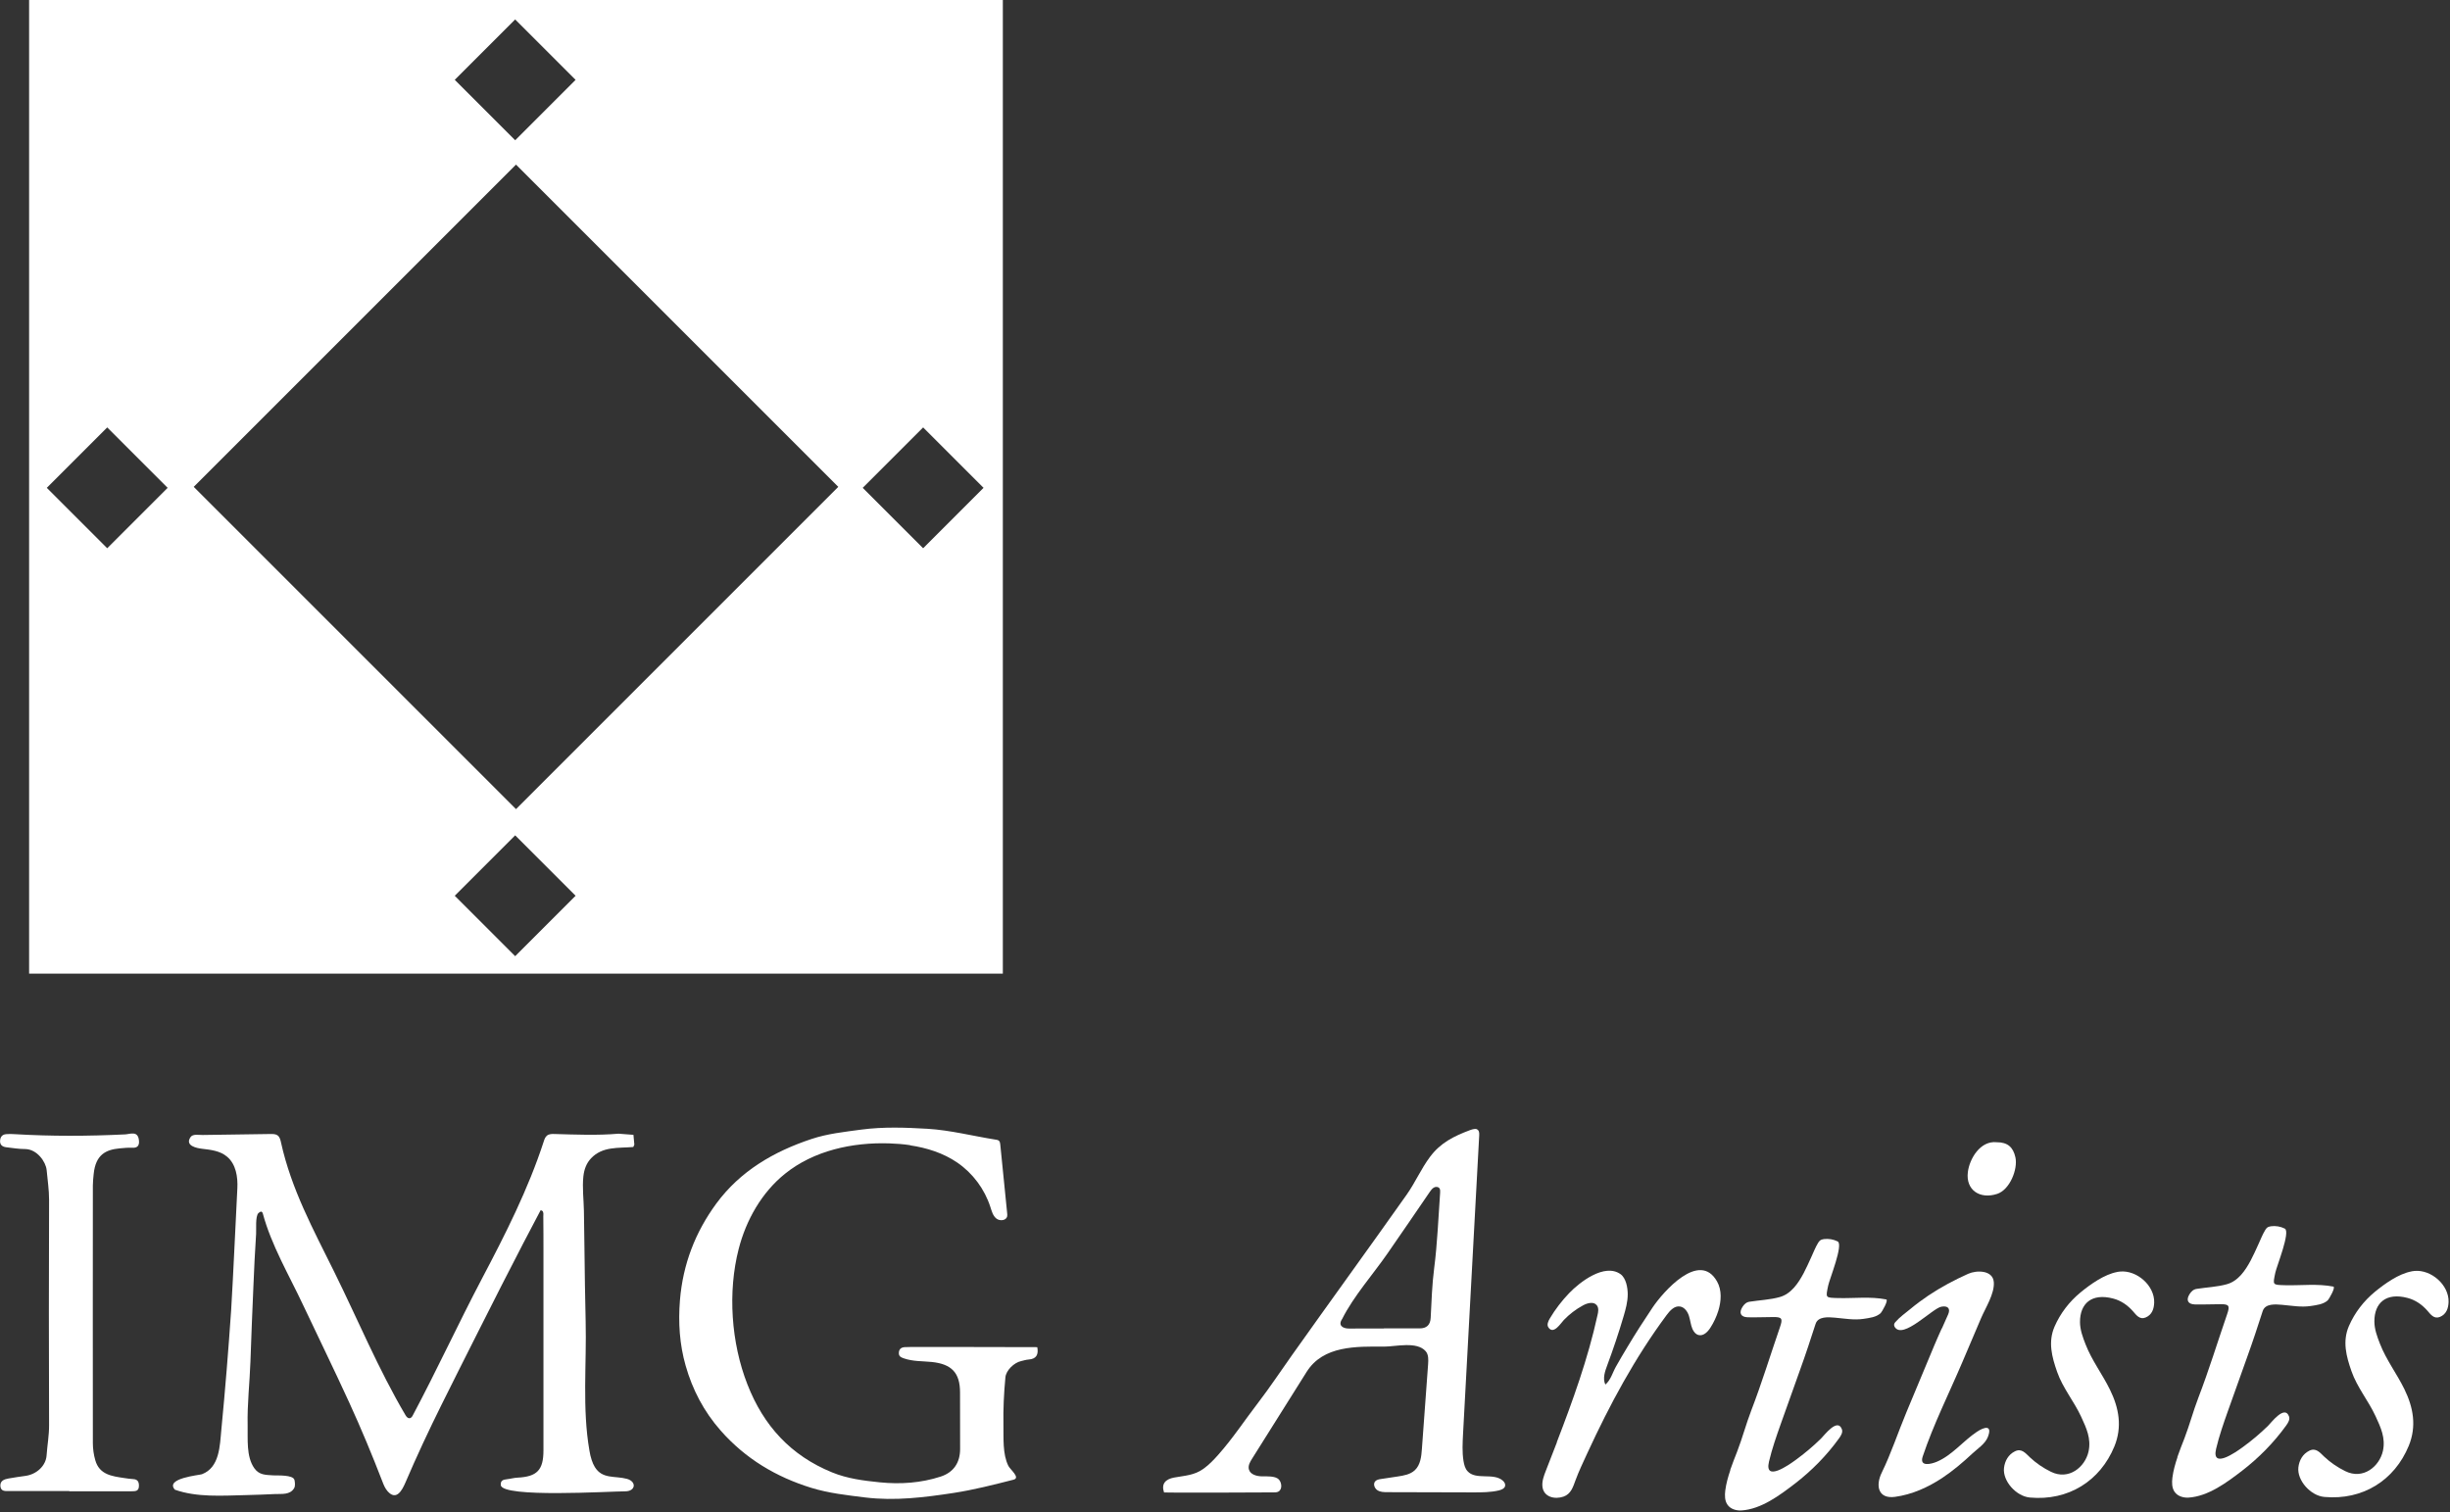 <svg xmlns="http://www.w3.org/2000/svg" width="324" height="200" viewBox="0 0 324 200" fill="none"><rect x="0" y="0" width="324" height="200" fill="#333333" stroke="none"/><g clip-path="url(#clip0_1107_2)"><path d="M78.259 193.129C78.359 193.439 78.489 193.739 78.659 194.019C79.659 195.659 81.319 195.159 82.909 195.589C84.219 195.949 84.069 197.249 82.659 197.239C80.649 197.239 66.409 198.129 66.229 196.419C66.169 195.809 66.539 195.689 67.029 195.639C67.499 195.589 67.969 195.449 68.439 195.429C71.029 195.299 71.869 194.429 71.869 191.819C71.869 183.109 71.869 174.399 71.869 165.689C71.869 164.079 71.869 162.469 71.849 160.859C71.849 160.749 71.929 160.309 71.709 160.139C71.629 160.079 71.539 160.069 71.489 160.069C70.229 162.449 68.439 165.869 66.309 170.049C65.479 171.679 64.719 173.199 63.189 176.219C61.579 179.409 59.969 182.609 58.379 185.809C56.699 189.199 55.119 192.569 53.629 196.049C53.169 197.129 52.409 198.529 51.259 197.229C50.919 196.849 50.729 196.359 50.549 195.889C49.199 192.389 47.769 188.959 46.209 185.549C44.219 181.199 42.119 176.909 40.079 172.589C38.229 168.649 35.879 164.689 34.749 160.469C34.709 160.349 34.649 160.279 34.579 160.249C34.579 160.249 34.429 160.199 34.169 160.449C33.749 160.869 33.909 162.659 33.869 163.179C33.709 165.509 33.609 167.849 33.509 170.179C33.359 173.479 33.239 176.789 33.119 180.089C33.019 182.889 32.689 185.689 32.749 188.499C32.789 190.279 32.539 192.639 33.629 194.179C34.279 195.099 35.119 195.059 36.159 195.129C36.669 195.159 38.759 195.029 38.939 195.729C39.009 196.019 39.069 196.539 38.899 196.819C38.359 197.739 37.259 197.559 36.359 197.599C35.059 197.659 33.759 197.709 32.449 197.739C29.399 197.809 26.029 198.059 23.119 197.019L23.099 196.989C21.829 195.499 26.379 195.099 26.699 194.979C29.049 194.089 29.069 191.219 29.269 189.119C29.779 183.849 30.209 178.549 30.569 173.269C30.889 167.899 31.109 162.529 31.389 157.169C31.469 155.649 31.199 153.969 30.039 152.989C29.099 152.189 27.859 152.069 26.689 151.929C26.039 151.849 24.409 151.549 25.199 150.389C25.509 149.939 26.279 150.119 26.789 150.109L35.799 149.979C36.109 149.979 36.439 149.979 36.689 150.149C36.999 150.359 37.089 150.759 37.169 151.129C38.529 157.279 41.409 162.569 44.169 168.149C47.289 174.449 50.059 181.139 53.639 187.189C53.939 187.699 54.329 187.679 54.559 187.249C57.739 181.279 60.579 175.109 63.719 169.139C66.819 163.259 69.849 157.299 71.909 150.959C71.999 150.679 72.099 150.379 72.339 150.189C72.609 149.969 72.989 149.969 73.339 149.979C76.159 150.059 78.989 150.179 81.799 149.939C82.449 149.989 83.109 150.039 83.769 150.089C83.809 150.519 83.849 150.949 83.889 151.389C83.839 151.489 83.799 151.599 83.749 151.699C81.749 151.869 79.689 151.589 78.169 153.189C77.539 153.849 77.249 154.679 77.149 155.579C76.989 157.059 77.189 158.629 77.219 160.109C77.249 161.749 77.269 163.389 77.289 165.029C77.329 168.269 77.369 171.499 77.449 174.739C77.589 180.359 76.979 186.309 77.949 191.849C78.019 192.269 78.109 192.699 78.249 193.109L78.259 193.129Z" fill="white"></path><path d="M120.38 151.46C119.46 151.32 118.53 151.25 117.61 151.22C112.72 151.06 107.62 152.17 103.81 155.24C100.73 157.72 98.68 161.34 97.69 165.17C96.22 170.88 96.69 177.6 98.84 183.09C100.98 188.58 104.58 192.5 110.03 194.73C112.05 195.56 114.2 195.83 116.36 196.05C119.09 196.32 121.78 196.14 124.4 195.29C126.11 194.73 126.97 193.45 126.97 191.63C126.97 189.14 126.97 186.65 126.96 184.16C126.96 181.54 125.83 180.4 123.21 180.13C121.98 180.01 120.72 180.07 119.52 179.65C119.12 179.51 118.85 179.37 118.87 178.92C118.89 178.43 119.17 178.2 119.64 178.17C119.9 178.16 120.15 178.15 120.41 178.15C125.99 178.15 131.57 178.15 137.15 178.17L137.18 178.2C137.35 179.14 137.07 179.74 136.01 179.81C135.69 179.83 135.37 179.94 135.05 180.01C134.11 180.21 133.04 181.24 132.96 182.17C132.76 184.26 132.66 186.36 132.7 188.46C132.73 190.17 132.57 192.31 133.35 193.87C133.61 194.38 134.99 195.45 134.03 195.7C131.41 196.37 128.78 197.04 126.12 197.45C122.25 198.04 118.38 198.53 114.42 198.05C112.01 197.75 109.61 197.49 107.3 196.78C102.63 195.34 98.58 192.92 95.31 189.21C93.08 186.68 91.57 183.79 90.67 180.61C89.87 177.8 89.68 174.93 89.92 171.96C90.31 167.2 91.95 162.97 94.72 159.19C97.88 154.89 102.31 152.3 107.32 150.64C109.45 149.93 111.68 149.7 113.89 149.4C116.82 149.01 119.75 149.12 122.66 149.29C125.67 149.47 128.71 150.26 131.7 150.73C131.85 150.75 132.01 150.78 132.12 150.89C132.24 151.01 132.26 151.19 132.28 151.36C132.58 154.38 132.89 157.41 133.19 160.43C133.21 160.58 133.22 160.74 133.19 160.89C133.04 161.45 132.2 161.52 131.75 161.15C131.3 160.78 131.15 160.18 130.97 159.63C130.21 157.27 128.65 155.17 126.61 153.77C124.76 152.5 122.59 151.81 120.36 151.48L120.38 151.46Z" fill="white"></path><path d="M195.32 149.359C195.53 149.449 195.65 149.679 195.62 150.119C194.91 163.299 194.19 176.469 193.48 189.649C193.42 190.839 193.35 192.039 193.54 193.219C193.62 193.699 193.74 194.199 194.06 194.559C195.15 195.809 197.48 194.729 198.73 195.819C198.93 195.989 199.09 196.239 199.05 196.499C198.99 196.859 198.58 197.029 198.22 197.119C197.1 197.379 195.94 197.379 194.79 197.379C191.02 197.379 187.24 197.359 183.47 197.349C183.01 197.349 182.53 197.339 182.15 197.089C181.77 196.839 181.56 196.259 181.86 195.919C182.04 195.709 182.35 195.649 182.63 195.609C183.36 195.499 184.09 195.389 184.82 195.279C185.63 195.159 186.5 195.009 187.1 194.449C187.85 193.749 187.97 192.629 188.04 191.619C188.31 187.889 188.59 184.149 188.86 180.419C188.9 179.829 188.93 179.159 188.54 178.709C187.38 177.369 184.58 178.099 183.06 178.099C179.37 178.079 174.99 177.939 172.79 181.449C170.38 185.279 167.98 189.109 165.57 192.939C165.3 193.359 165.03 193.849 165.16 194.339C165.34 195.029 166.21 195.249 166.92 195.259C167.51 195.259 168.65 195.189 169.11 195.659C169.5 196.059 169.63 196.999 169.03 197.289C168.85 197.379 168.64 197.379 168.44 197.379C167.09 197.399 153.94 197.439 153.94 197.389C153.54 196.229 154.15 195.629 155.26 195.419C156.67 195.159 157.93 195.139 159.15 194.259C159.89 193.729 160.52 193.069 161.12 192.389C163.04 190.229 164.63 187.799 166.39 185.509C167.95 183.479 169.37 181.319 170.86 179.229C175.89 172.139 181 165.109 186.02 158.009C187.16 156.399 187.94 154.559 189.13 152.979C190.51 151.139 192.28 150.259 194.4 149.469C194.78 149.329 195.11 149.259 195.34 149.349L195.32 149.359ZM183 175.689C184.58 175.689 186.16 175.699 187.74 175.689C188.65 175.689 189.15 175.249 189.2 174.289C189.31 172.109 189.38 169.929 189.66 167.739C190.09 164.429 190.21 161.059 190.45 157.729C190.46 157.529 190.47 157.319 190.36 157.159C190.2 156.939 189.86 156.929 189.63 157.059C189.4 157.189 189.23 157.419 189.08 157.639C187.23 160.359 185.36 163.069 183.49 165.779C181.62 168.489 179.01 171.419 177.49 174.449C176.91 175.289 177.57 175.709 178.39 175.709C179.93 175.709 181.47 175.709 183.02 175.699L183 175.689Z" fill="white"></path><path d="M287.94 192.72C288.23 191.88 288.56 191.05 288.88 190.23C289.56 188.46 290.04 186.63 290.72 184.86C292.12 181.22 293.26 177.49 294.53 173.8C294.91 172.7 294.79 172.48 293.66 172.49C292.52 172.49 291.39 172.55 290.25 172.52C289.32 172.49 289.06 171.93 289.57 171.14C289.79 170.8 290.07 170.52 290.52 170.46C291.81 170.26 293.23 170.2 294.48 169.85C296 169.43 296.94 168.02 297.64 166.71C298.01 166.02 298.32 165.3 298.65 164.59C298.95 163.95 299.19 163.29 299.56 162.69C299.64 162.56 299.72 162.44 299.84 162.35C299.98 162.25 300.16 162.21 300.33 162.18C300.95 162.1 301.59 162.21 302.15 162.49C302.94 162.89 301.07 167.49 300.9 168.32C300.56 169.98 300.48 169.93 302.24 169.98C304.35 170.03 306.47 169.75 308.57 170.16C308.92 170.23 307.99 171.83 307.85 171.96C307.26 172.52 306.34 172.61 305.57 172.73C304.31 172.92 303.04 172.68 301.78 172.57C300.93 172.5 299.56 172.37 299.23 173.4C298.58 175.41 297.93 177.4 297.21 179.39C296.34 181.8 295.48 184.21 294.63 186.62C294.05 188.26 293.47 189.91 293.07 191.61C292.42 194.37 295.73 192.02 296.53 191.44C297.73 190.57 298.88 189.61 299.94 188.57C300.37 188.15 302.14 185.77 302.71 187.33C302.86 187.73 302.6 188.16 302.35 188.51C300.71 190.79 298.72 192.81 296.5 194.52C294.48 196.07 292.04 197.9 289.42 198.07C288.73 198.11 287.97 197.88 287.58 197.31C287.21 196.78 287.21 196.07 287.29 195.42C287.41 194.5 287.66 193.61 287.96 192.73L287.94 192.72Z" fill="white"></path><path d="M228.81 194.419C229.1 193.579 229.43 192.749 229.75 191.929C230.43 190.159 230.91 188.329 231.59 186.559C232.99 182.919 234.13 179.189 235.4 175.499C235.78 174.399 235.66 174.179 234.53 174.189C233.39 174.189 232.26 174.249 231.12 174.219C230.19 174.189 229.93 173.629 230.44 172.839C230.66 172.499 230.94 172.219 231.39 172.159C232.68 171.959 234.1 171.899 235.35 171.549C236.87 171.129 237.81 169.719 238.51 168.409C238.88 167.719 239.19 166.999 239.52 166.289C239.82 165.649 240.06 164.989 240.43 164.389C240.51 164.259 240.59 164.139 240.71 164.049C240.85 163.949 241.03 163.909 241.2 163.879C241.82 163.799 242.46 163.909 243.02 164.189C243.81 164.589 241.94 169.189 241.77 170.019C241.43 171.679 241.35 171.629 243.11 171.679C245.22 171.729 247.34 171.449 249.44 171.859C249.79 171.929 248.86 173.529 248.72 173.659C248.13 174.219 247.21 174.309 246.44 174.429C245.18 174.619 243.91 174.379 242.65 174.269C241.8 174.199 240.43 174.069 240.1 175.099C239.45 177.109 238.8 179.099 238.08 181.089C237.21 183.499 236.35 185.909 235.5 188.319C234.92 189.959 234.34 191.609 233.94 193.309C233.29 196.069 236.6 193.719 237.4 193.139C238.6 192.269 239.75 191.309 240.81 190.269C241.24 189.849 243.01 187.469 243.58 189.029C243.73 189.429 243.47 189.859 243.22 190.209C241.58 192.489 239.59 194.509 237.37 196.219C235.35 197.769 232.91 199.599 230.29 199.769C229.6 199.809 228.84 199.579 228.45 199.009C228.08 198.479 228.08 197.769 228.16 197.119C228.28 196.199 228.53 195.309 228.83 194.429L228.81 194.419Z" fill="white"></path><path d="M205.879 190.74C207.989 185.27 210.009 179.66 211.249 173.99C211.369 173.53 211.459 172.98 211.159 172.62C210.739 172.11 209.919 172.33 209.339 172.65C208.399 173.16 207.549 173.81 206.809 174.58C206.419 174.98 205.449 176.58 204.769 175.56C204.529 175.21 204.739 174.74 204.959 174.37C205.679 173.16 206.549 172.03 207.519 171.02C208.899 169.58 212.179 167.02 214.299 168.51C215.049 169.04 215.259 170.34 215.259 171.18C215.259 172.18 214.989 173.15 214.709 174.1C214.069 176.27 213.349 178.42 212.559 180.54C212.249 181.37 211.919 182.31 212.299 183.12C213.019 182.52 213.259 181.52 213.709 180.73C214.199 179.86 214.709 178.99 215.229 178.13C216.289 176.36 217.399 174.63 218.549 172.92C219.949 170.85 224.739 165.35 227.069 169.48C227.729 170.64 227.629 172.09 227.239 173.36C226.989 174.16 226.629 174.92 226.179 175.62C225.829 176.16 225.269 176.72 224.639 176.57C224.249 176.48 223.979 176.13 223.819 175.77C223.579 175.22 223.539 174.6 223.349 174.02C223.159 173.44 222.749 172.87 222.149 172.79C221.419 172.69 220.839 173.34 220.399 173.93C216.199 179.59 212.889 185.75 209.939 192.14C209.399 193.33 208.809 194.53 208.359 195.76C208.029 196.65 207.759 197.6 206.759 197.94C205.609 198.34 204.139 198 203.979 196.62C203.899 195.9 204.169 195.19 204.429 194.52C204.919 193.27 205.409 192.01 205.899 190.74H205.879Z" fill="white"></path><path d="M256.809 175.69C257.089 175.07 257.369 174.45 257.639 173.82C257.969 173.05 257.579 172.66 256.729 172.82C255.529 173.05 251.669 177.19 250.579 175.52C250.499 175.39 250.459 175.23 250.509 175.08C250.539 175 250.599 174.93 250.649 174.86C251.229 174.19 251.949 173.69 252.629 173.13C253.399 172.49 254.209 171.89 255.039 171.33C256.699 170.22 258.459 169.29 260.279 168.47C261.369 167.98 263.529 167.95 263.669 169.55C263.799 171.08 262.569 172.97 261.989 174.33L259.499 180.18C257.749 184.29 255.689 188.39 254.269 192.63C253.789 194.06 255.419 193.63 256.149 193.32C258.169 192.46 259.599 190.59 261.429 189.37C262.419 188.71 263.509 188.42 262.889 190.04C262.529 190.96 261.569 191.56 260.869 192.21C259.609 193.39 258.289 194.51 256.849 195.47C254.969 196.71 252.849 197.67 250.599 197.97C248.349 198.27 248.019 196.47 248.849 194.77C250.079 192.26 250.999 189.46 252.089 186.84L255.819 177.9C256.129 177.16 256.459 176.42 256.789 175.69H256.809Z" fill="white"></path><path d="M318.93 168.14C319.06 168.12 319.19 168.1 319.31 168.09C321.52 167.89 323.88 169.95 323.81 172.2C323.78 173.06 323.51 173.82 322.67 174.17C321.89 174.49 321.44 173.84 321.02 173.36C320.29 172.53 319.42 171.93 318.38 171.66C315.53 170.91 313.99 172.33 314 174.77C314 175.78 314.36 176.76 314.74 177.73C315.57 179.86 316.96 181.67 317.96 183.71C319.16 186.15 319.6 188.64 318.55 191.21C316.66 195.81 312.44 198.44 307.38 197.98C305.56 197.82 303.75 195.79 303.95 194.06C304.06 193.14 304.52 192.3 305.39 191.87C306.27 191.43 306.79 192.11 307.36 192.65C308.19 193.43 309.13 194.07 310.15 194.57C312.51 195.74 314.67 193.96 315.13 191.89C315.5 190.18 314.84 188.79 314.16 187.31C313.21 185.25 311.72 183.5 310.97 181.35C310.29 179.4 309.75 177.42 310.63 175.38C311.4 173.61 312.59 172.07 314.07 170.85C315.35 169.8 317.21 168.46 318.92 168.15L318.93 168.14Z" fill="white"></path><path d="M280 168.22C280.13 168.2 280.26 168.18 280.38 168.17C282.59 167.97 284.95 170.03 284.88 172.28C284.85 173.14 284.58 173.9 283.74 174.25C282.96 174.57 282.51 173.92 282.09 173.44C281.36 172.61 280.49 172.01 279.45 171.74C276.6 170.99 275.06 172.41 275.07 174.85C275.07 175.86 275.43 176.84 275.81 177.81C276.64 179.94 278.03 181.75 279.03 183.79C280.23 186.23 280.67 188.72 279.62 191.29C277.73 195.89 273.51 198.52 268.45 198.06C266.63 197.9 264.82 195.87 265.02 194.14C265.13 193.22 265.59 192.38 266.46 191.95C267.34 191.51 267.86 192.19 268.43 192.73C269.26 193.51 270.2 194.15 271.22 194.65C273.58 195.82 275.74 194.04 276.2 191.97C276.57 190.26 275.91 188.87 275.23 187.39C274.28 185.33 272.79 183.58 272.04 181.43C271.36 179.48 270.82 177.5 271.7 175.46C272.47 173.69 273.66 172.15 275.14 170.93C276.42 169.88 278.28 168.54 279.99 168.23L280 168.22Z" fill="white"></path><path d="M264.059 151.069C265.479 151.069 266.229 151.699 266.529 153.069C266.869 154.639 265.789 157.349 264.119 157.899C261.839 158.649 259.939 157.399 260.239 155.019C260.449 153.279 261.869 150.829 264.059 151.069Z" fill="white"></path><path d="M9.16 197.2C6.52 197.2 3.87 197.2 1.23 197.2C0.73 197.2 0.11 197.29 0.05 196.55C-0 195.83 0.57 195.64 1.13 195.54C1.88 195.4 2.65 195.3 3.41 195.19C4.83 194.98 6.06 193.88 6.16 192.5C6.25 191.16 6.5 189.83 6.49 188.47C6.45 178.54 6.46 168.62 6.49 158.69C6.49 157.36 6.29 156.07 6.17 154.76C6.07 153.67 4.91 151.99 3.33 151.97C2.49 151.97 1.65 151.83 0.81 151.73C0.32 151.67 -0.02 151.42 0.01 150.87C0.04 150.37 0.29 150.04 0.82 150C1.19 149.97 1.55 149.97 1.92 150C6.8 150.29 11.67 150.27 16.55 150.03C17.19 150 18.22 149.51 18.37 150.78C18.45 151.41 18.27 151.85 17.48 151.8C16.93 151.77 16.38 151.83 15.83 151.88C14 152.05 12.65 152.7 12.39 155.26C12.34 155.77 12.28 156.28 12.28 156.79C12.28 168.14 12.26 179.5 12.28 190.85C12.28 191.61 12.39 192.39 12.6 193.12C13.14 195.04 14.81 195.24 16.42 195.48C16.82 195.54 17.21 195.6 17.61 195.62C18.25 195.65 18.4 196.05 18.37 196.59C18.34 197.22 17.9 197.23 17.43 197.23C14.68 197.23 11.92 197.23 9.17 197.23C9.17 197.23 9.17 197.23 9.17 197.22L9.16 197.2Z" fill="white"></path><path d="M3.85 0V128.77H132.62V0H3.85ZM68.13 2.57L76.12 10.56L68.13 18.55L60.14 10.56L68.13 2.57ZM14.18 72.51L6.19 64.52L14.18 56.53L22.17 64.52L14.18 72.51ZM68.13 126.46L60.14 118.47L68.13 110.48L76.12 118.47L68.13 126.46ZM68.24 107.01L25.62 64.39L68.24 21.77L110.86 64.39L68.24 107.01ZM122.08 72.51L114.09 64.52L122.08 56.53L130.07 64.52L122.08 72.51Z" fill="white"></path></g><defs><clipPath id="clip0_1107_2"><rect width="323.82" height="199.76" fill="white"></rect></clipPath></defs></svg>